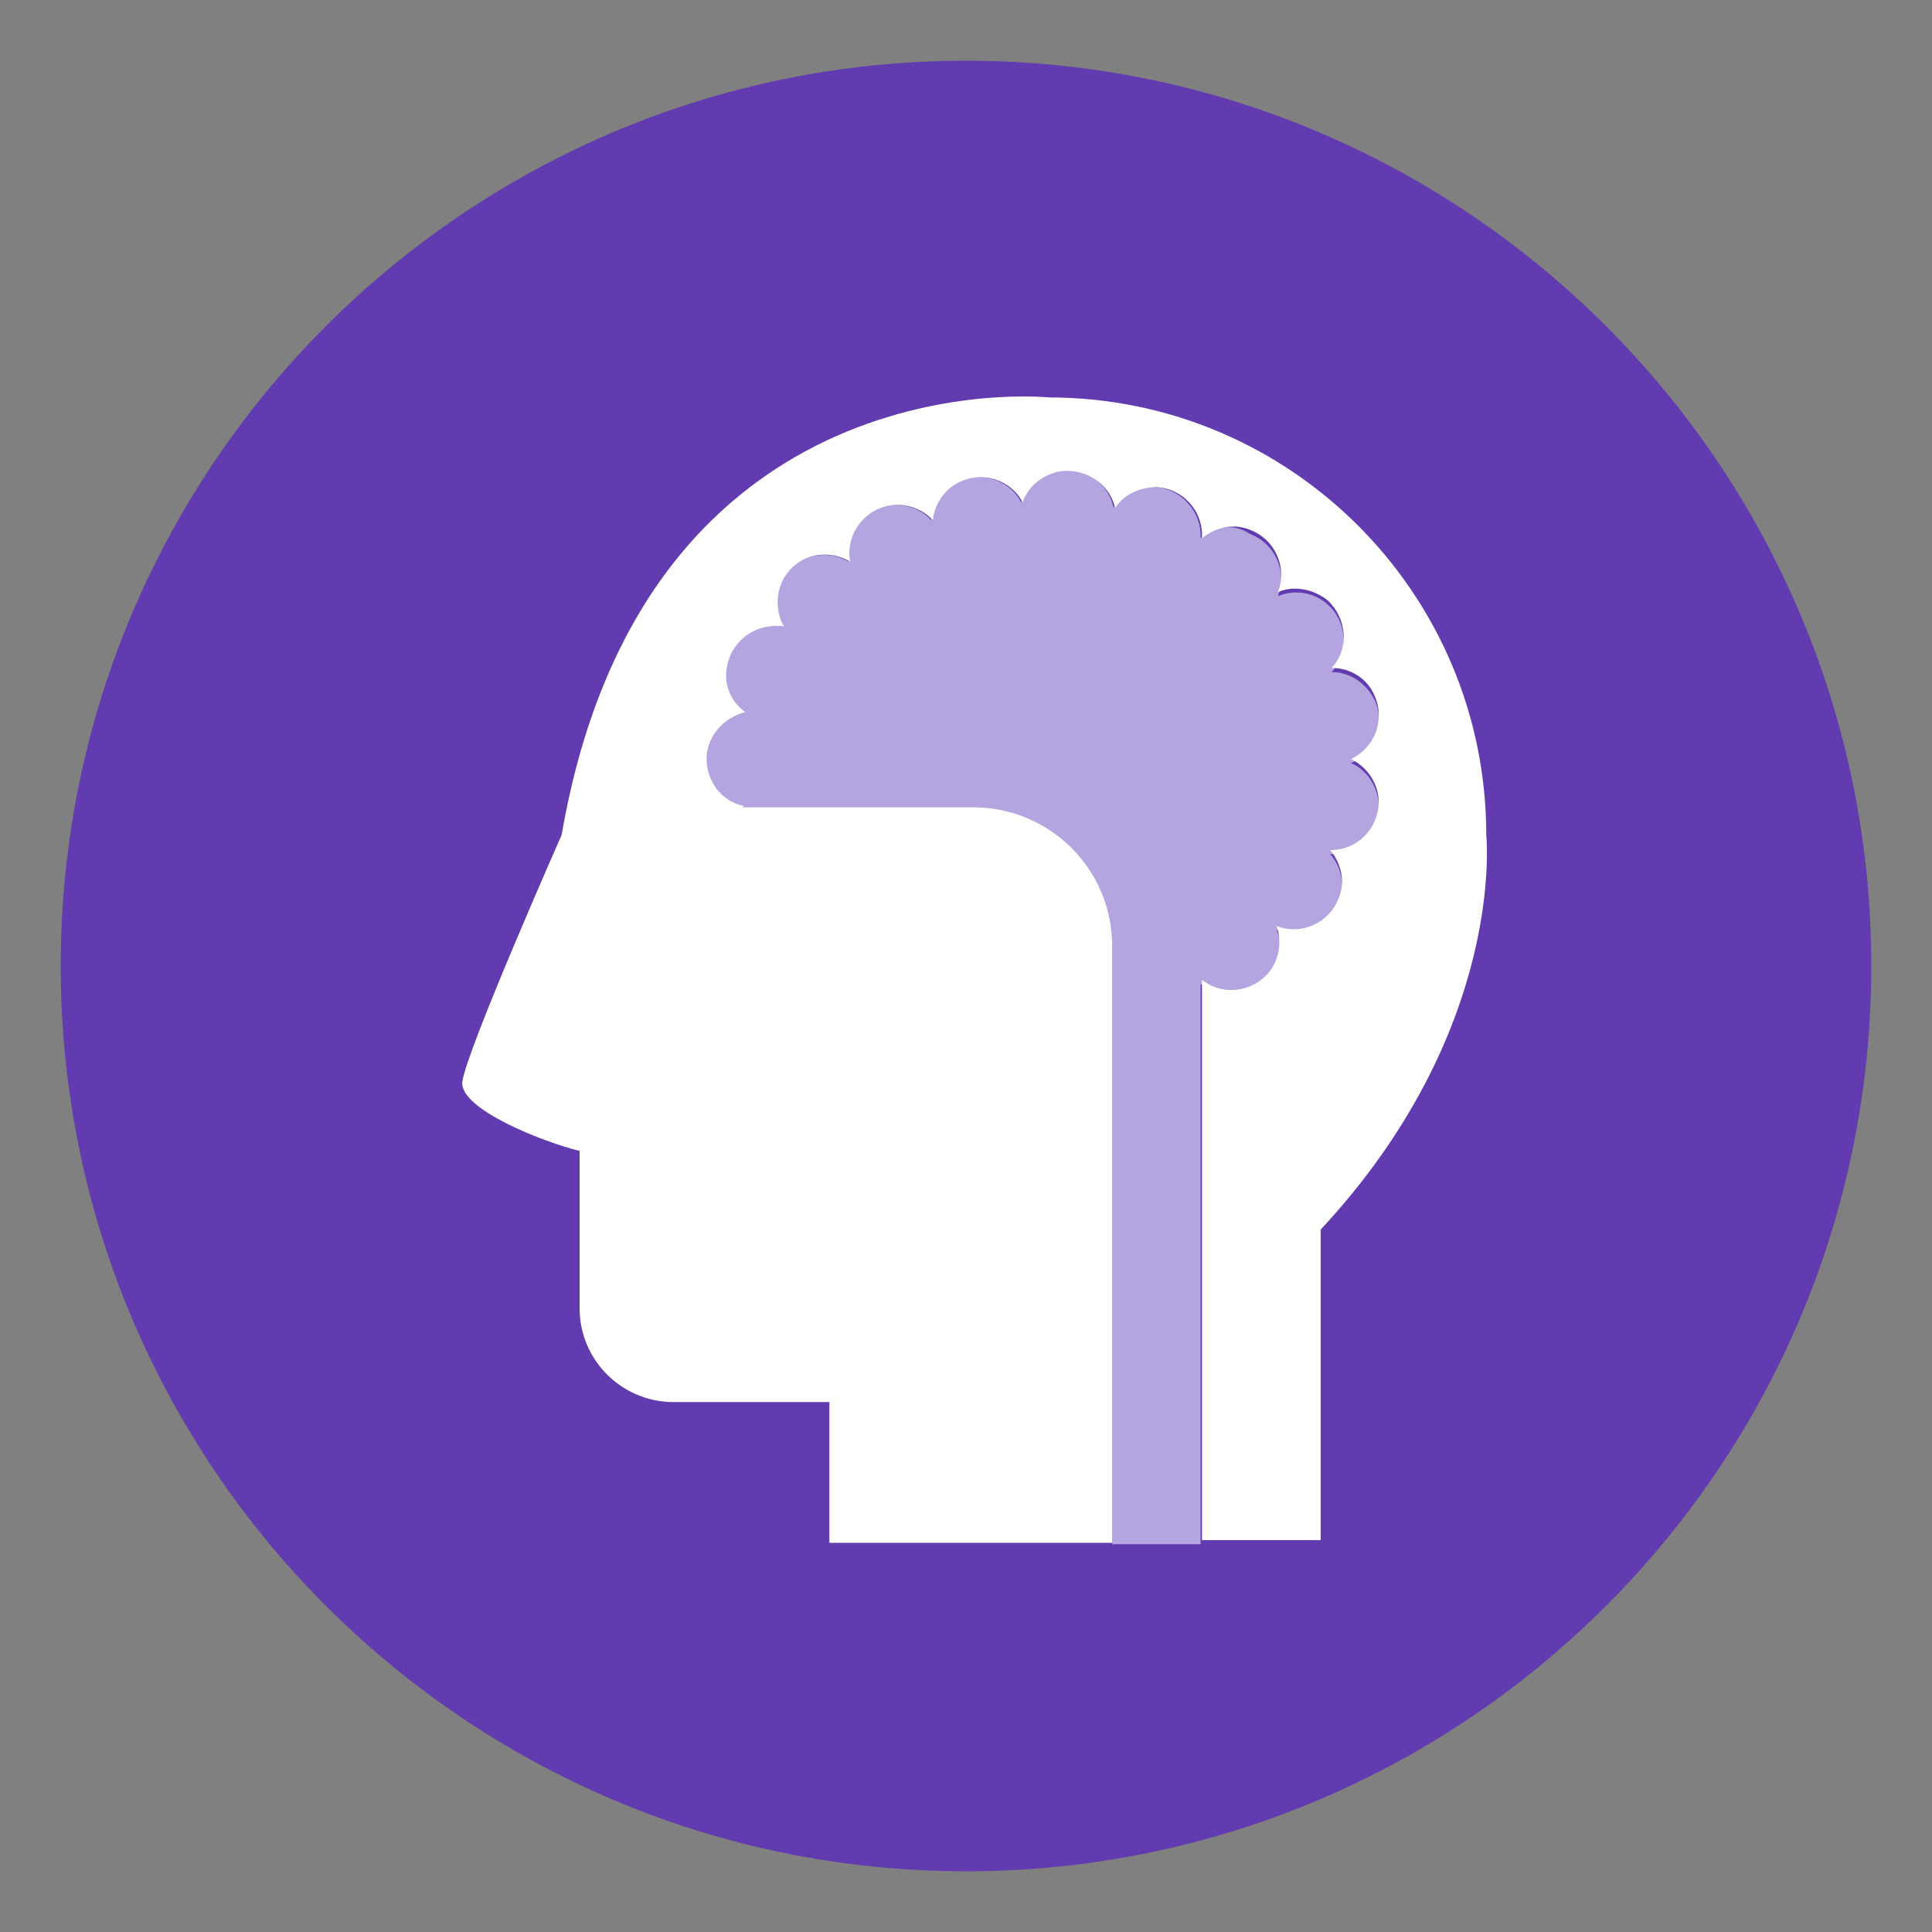 <?xml version="1.0" encoding="utf-8"?>
<!-- Generator: Adobe Illustrator 25.4.1, SVG Export Plug-In . SVG Version: 6.00 Build 0)  -->
<svg version="1.1" id="Layer_2_00000007421854145115636080000015292686776706031763_"
	 xmlns="http://www.w3.org/2000/svg" xmlns:xlink="http://www.w3.org/1999/xlink" x="0px" y="0px" width="140px" height="140px"
	 viewBox="0 0 140 140" style="enable-background:new 0 0 140 140;" xml:space="preserve">
<rect x="0" y="0" width="140" height="140" fill="#808080" stroke="none"/>
<style type="text/css">
	.st0{fill:#623BB0;}
	.st1{fill:#B4A4DF;}
	.st2{fill:#FFFFFF;}
</style>
<g>
	<path class="st0" d="M70,135.6c36.2,0,65.6-29.4,65.6-65.6S106.2,4.4,70,4.4S4.4,33.8,4.4,70S33.8,135.6,70,135.6"/>
</g>
<g>
	<path class="st1" d="M92,70.7c0.8-0.9,1-2.2,0.5-3.3c1.8,0.7,3.8-0.2,4.5-2c0.5-1.2,0.2-2.6-0.6-3.5c1.9,0,3.5-1.6,3.5-3.5
		c0-1.3-0.8-2.6-2-3.1c1.8-0.8,2.5-2.9,1.7-4.6c-0.6-1.2-1.8-2-3.1-2c1.3-1.4,1.1-3.7-0.3-4.9c-1-0.9-2.4-1.1-3.6-0.6
		c0.7-1.8-0.2-3.8-2-4.5C89.4,37.9,88,38.1,87,39c0.1-1.9-1.4-3.6-3.3-3.7c-1.2-0.1-2.3,0.5-3,1.5c-0.4-1.9-2.3-3.1-4.2-2.6
		c-1.2,0.3-2.1,1.1-2.5,2.2c-0.9-1.7-3-2.3-4.7-1.4c-1,0.5-1.7,1.5-1.8,2.7c-1.3-1.4-3.5-1.5-4.9-0.2c-0.9,0.8-1.3,2.1-1.1,3.2
		c-1.7-1-3.8-0.4-4.8,1.2c-0.6,1.1-0.6,2.4,0,3.5c-1.9-0.4-3.7,0.9-4.1,2.8c-0.3,1.3,0.2,2.6,1.3,3.4c-1.6,0.3-2.8,1.8-2.8,3.4v0.1
		c0,1.6,1.1,3.1,2.7,3.4l-0.1,0.1h16.8c5.6,0,10.1,4.5,10.1,10.1v43.2h6.4V71.3C88.6,72.5,90.8,72.2,92,70.7"/>
	<path class="st2" d="M107.7,60.5c0-17.5-14.2-31.7-31.7-31.7c0,0-29.3-3.1-35.3,31.7c0,0-6.9,15.6-7.2,17.9c-0.2,2,6,4.4,8.5,5
		v11.4v0c0,3.8,3.1,6.8,6.8,6.8h11.3v10.2h16.2h4.3V68.6c0-5.6-4.5-10.1-10.1-10.1H53.8l0.1-0.1c-1.6-0.3-2.7-1.8-2.7-3.4V55
		c0-1.6,1.2-3,2.8-3.4c-1.1-0.8-1.6-2.1-1.3-3.4c0.4-1.9,2.2-3.1,4.1-2.8c-0.6-1.1-0.6-2.4,0-3.5c1-1.7,3.1-2.2,4.8-1.2
		c-0.2-1.2,0.2-2.4,1.1-3.2c1.4-1.3,3.6-1.2,4.9,0.2c0.1-1.1,0.8-2.2,1.8-2.7c1.7-0.9,3.8-0.3,4.7,1.4c0.4-1.1,1.3-1.9,2.5-2.2
		c1.9-0.4,3.8,0.8,4.2,2.6c0.7-1,1.8-1.5,3-1.5c1.9,0.1,3.4,1.7,3.3,3.7c1-0.8,2.3-1.1,3.5-0.6c1.8,0.7,2.7,2.7,2,4.5
		c1.2-0.5,2.6-0.2,3.6,0.6c1.4,1.3,1.6,3.5,0.3,4.9c1.4,0,2.6,0.8,3.1,2c0.8,1.8,0,3.8-1.7,4.6c1.2,0.6,2,1.8,2,3.1
		c0,1.9-1.5,3.5-3.5,3.5c0.8,1,1.1,2.3,0.6,3.5c-0.7,1.8-2.7,2.7-4.5,2c0.4,1.1,0.2,2.4-0.5,3.3c-1.2,1.5-3.4,1.8-4.9,0.6v40.6h3.2
		h5.4l0-22.5C109.2,74.6,107.7,60.5,107.7,60.5"/>
</g>
</svg>
